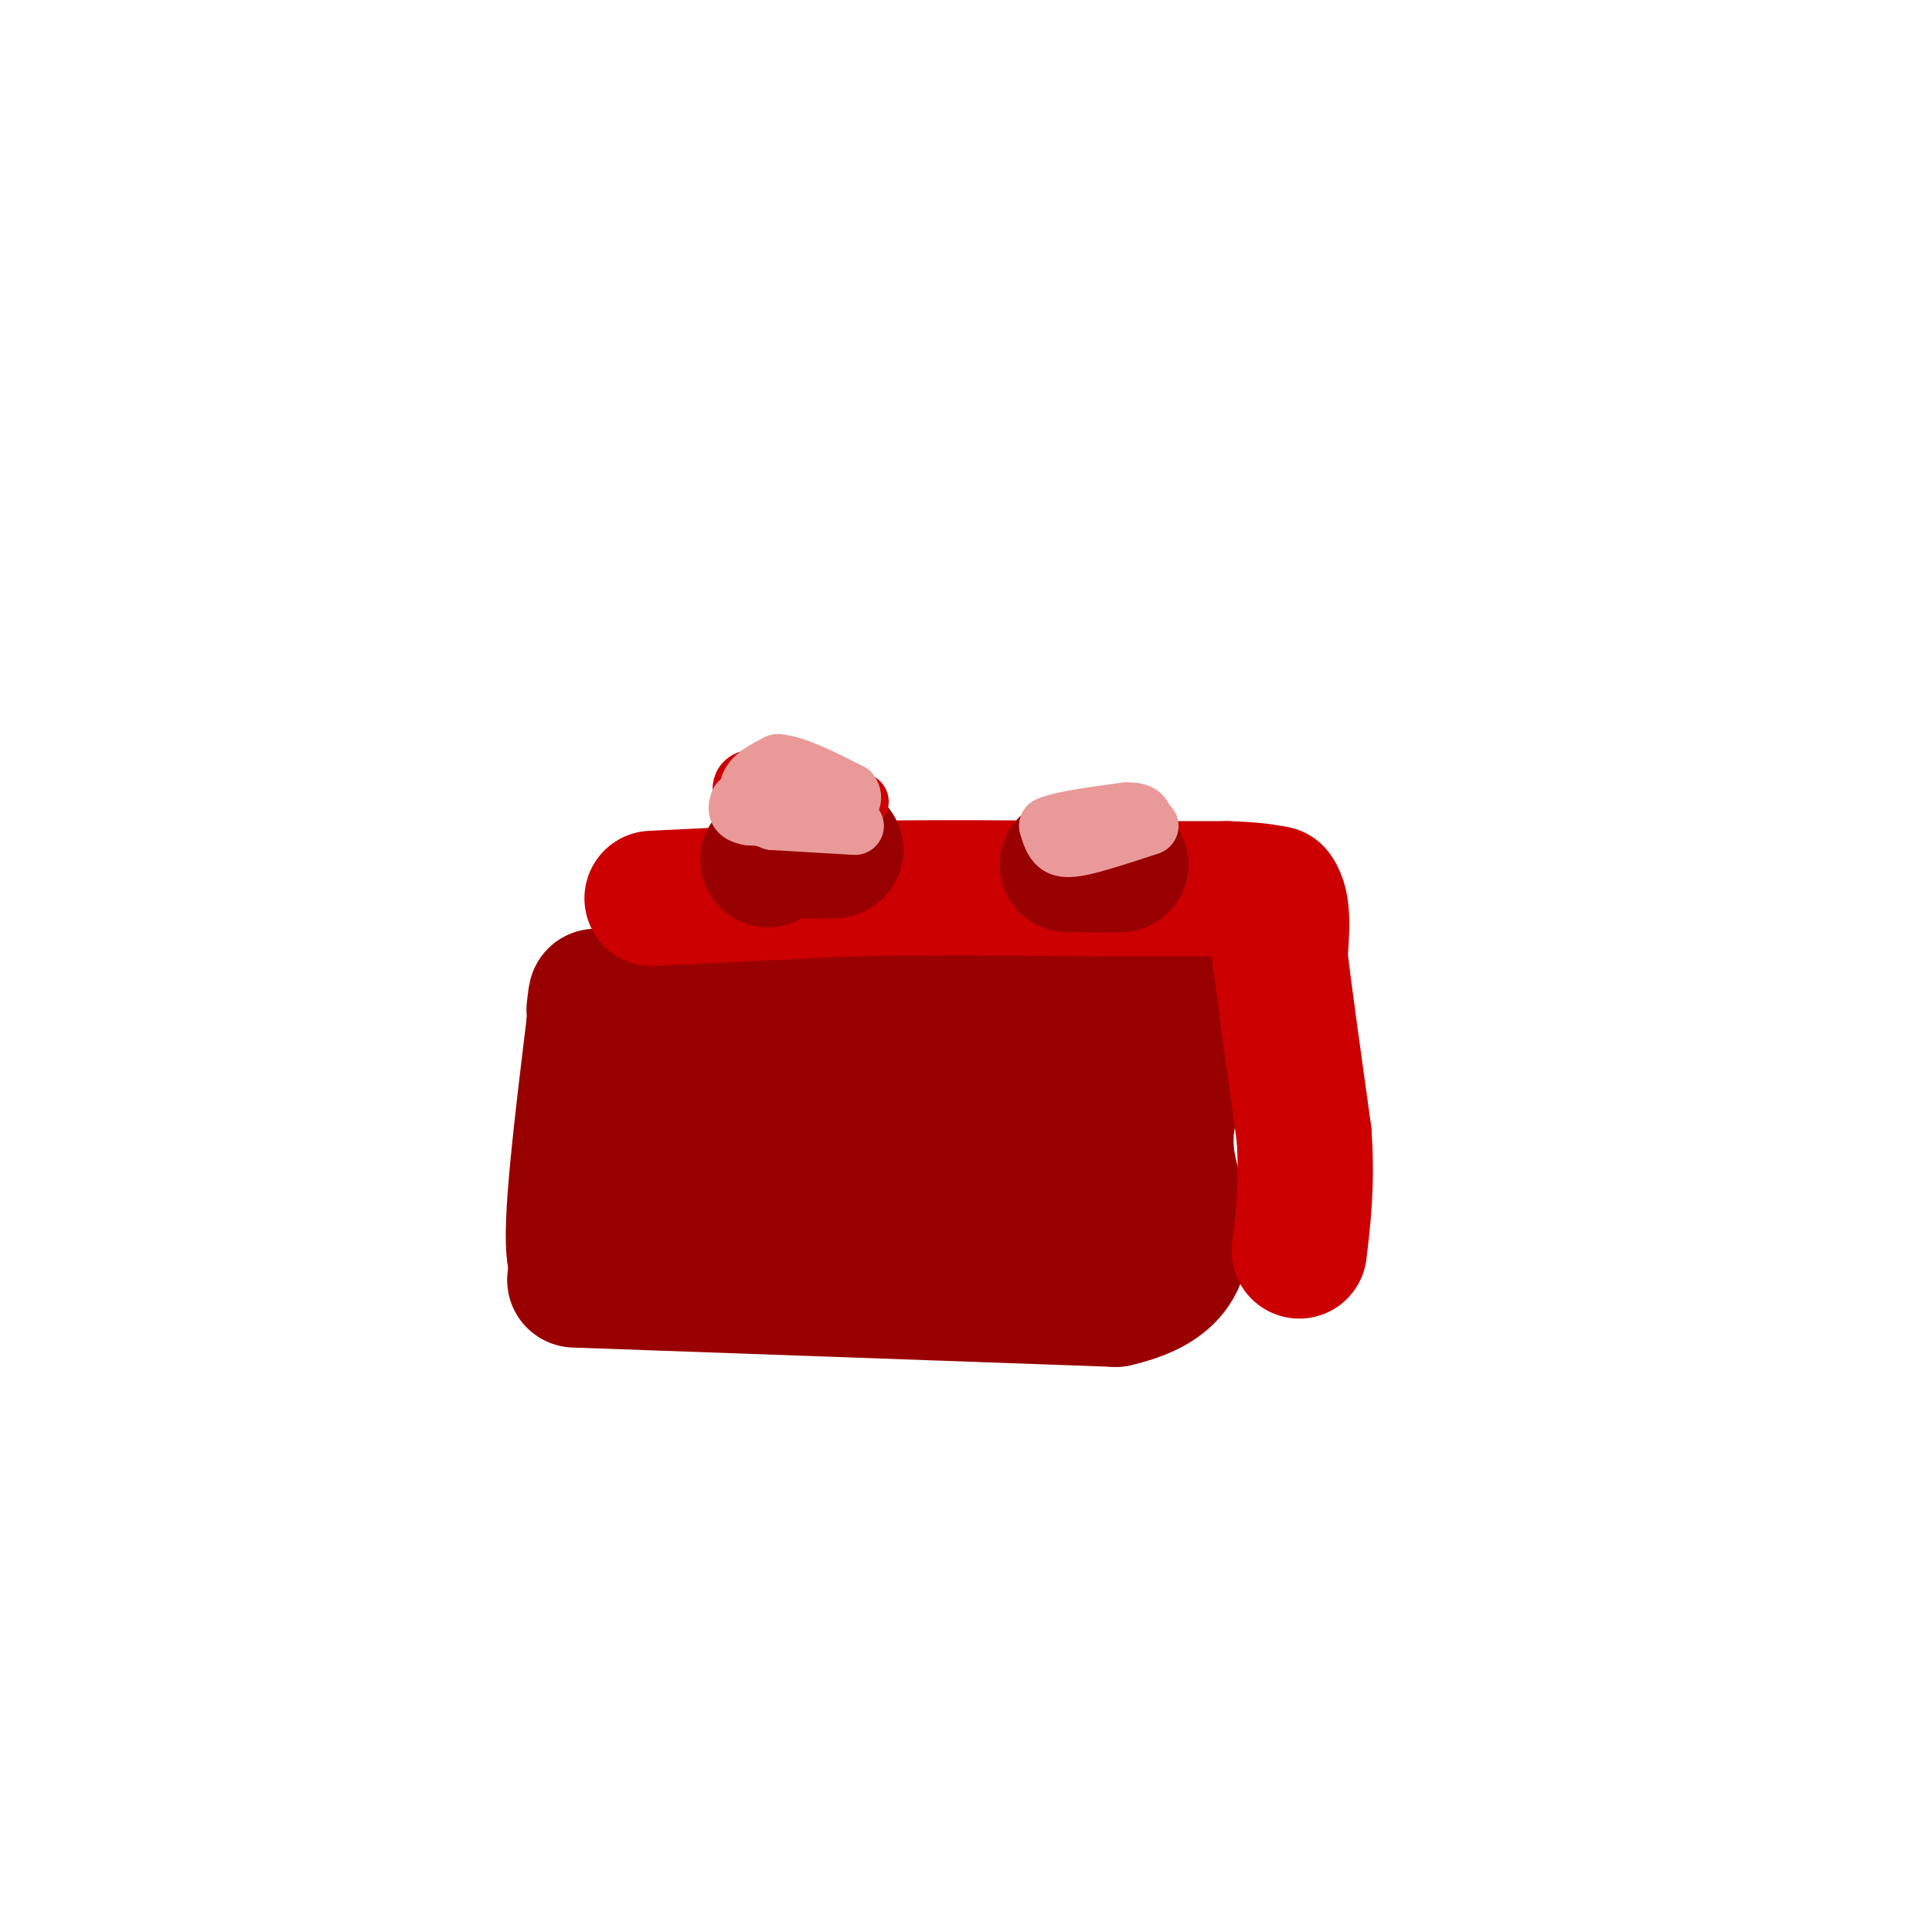 <svg viewBox='0 0 400 400' version='1.1' xmlns='http://www.w3.org/2000/svg' xmlns:xlink='http://www.w3.org/1999/xlink'><g fill='none' stroke='#990000' stroke-width='28' stroke-linecap='round' stroke-linejoin='round'><path d='M119,265c0.000,0.000 112.000,4.000 112,4'/><path d='M231,269c19.689,-4.400 12.911,-17.400 11,-27c-1.911,-9.600 1.044,-15.800 4,-22'/><path d='M246,220c1.022,-5.867 1.578,-9.533 -2,-11c-3.578,-1.467 -11.289,-0.733 -19,0'/><path d='M225,209c-17.333,0.333 -51.167,1.167 -85,2'/><path d='M140,211c-15.667,0.667 -12.333,1.333 -9,2'/><path d='M131,213c-4.378,7.644 -10.822,25.756 -9,33c1.822,7.244 11.911,3.622 22,0'/><path d='M144,246c20.917,-0.369 62.208,-1.292 79,-2c16.792,-0.708 9.083,-1.202 6,-3c-3.083,-1.798 -1.542,-4.899 0,-8'/><path d='M229,233c-0.524,-2.524 -1.833,-4.833 0,-6c1.833,-1.167 6.810,-1.190 -4,-1c-10.810,0.190 -37.405,0.595 -64,1'/><path d='M161,227c-15.833,0.333 -23.417,0.667 -31,1'/><path d='M130,228c-4.333,3.533 0.333,11.867 0,18c-0.333,6.133 -5.667,10.067 -11,14'/><path d='M119,260c-1.167,-5.667 1.417,-26.833 4,-48'/><path d='M123,212c0.667,-8.500 0.333,-5.750 0,-3'/></g>
<g fill='none' stroke='#cc0000' stroke-width='28' stroke-linecap='round' stroke-linejoin='round'><path d='M135,186c0.000,0.000 41.000,-2.000 41,-2'/><path d='M176,184c15.833,-0.333 34.917,-0.167 54,0'/><path d='M230,184c13.000,0.000 18.500,0.000 24,0'/><path d='M254,184c5.667,0.167 7.833,0.583 10,1'/><path d='M264,185c1.833,2.333 1.417,7.667 1,13'/><path d='M265,198c1.000,8.333 3.000,22.667 5,37'/><path d='M270,235c0.667,10.167 -0.167,17.083 -1,24'/></g>
<g fill='none' stroke='#990000' stroke-width='28' stroke-linecap='round' stroke-linejoin='round'><path d='M159,178c0.000,0.000 6.000,-4.000 6,-4'/><path d='M165,174c2.333,-0.333 5.167,0.833 8,2'/><path d='M173,176c-0.333,0.333 -5.167,0.167 -10,0'/><path d='M163,176c0.000,0.000 0.100,0.100 0.1,0.1'/><path d='M229,178c1.750,0.417 3.500,0.833 3,1c-0.500,0.167 -3.250,0.083 -6,0'/><path d='M226,179c-1.833,0.000 -3.417,0.000 -5,0'/></g>
<g fill='none' stroke='#cc0000' stroke-width='12' stroke-linecap='round' stroke-linejoin='round'><path d='M178,166c0.000,0.000 -19.000,3.000 -19,3'/><path d='M159,169c-4.556,-1.089 -6.444,-5.311 -5,-7c1.444,-1.689 6.222,-0.844 11,0'/><path d='M165,162c3.167,0.500 5.583,1.750 8,3'/></g>
<g fill='none' stroke='#ea9999' stroke-width='12' stroke-linecap='round' stroke-linejoin='round'><path d='M177,171c0.000,0.000 -17.000,-1.000 -17,-1'/><path d='M160,170c-4.022,-1.489 -5.578,-4.711 -5,-7c0.578,-2.289 3.289,-3.644 6,-5'/><path d='M161,158c3.500,0.167 9.250,3.083 15,6'/><path d='M176,164c1.667,2.044 -1.667,4.156 -6,5c-4.333,0.844 -9.667,0.422 -15,0'/><path d='M155,169c-2.833,-0.500 -2.417,-1.750 -2,-3'/><path d='M238,171c-4.867,1.600 -9.733,3.200 -13,4c-3.267,0.800 -4.933,0.800 -6,0c-1.067,-0.800 -1.533,-2.400 -2,-4'/><path d='M217,171c2.333,-1.167 9.167,-2.083 16,-3'/><path d='M233,168c3.333,-0.167 3.667,0.917 4,2'/></g>
</svg>